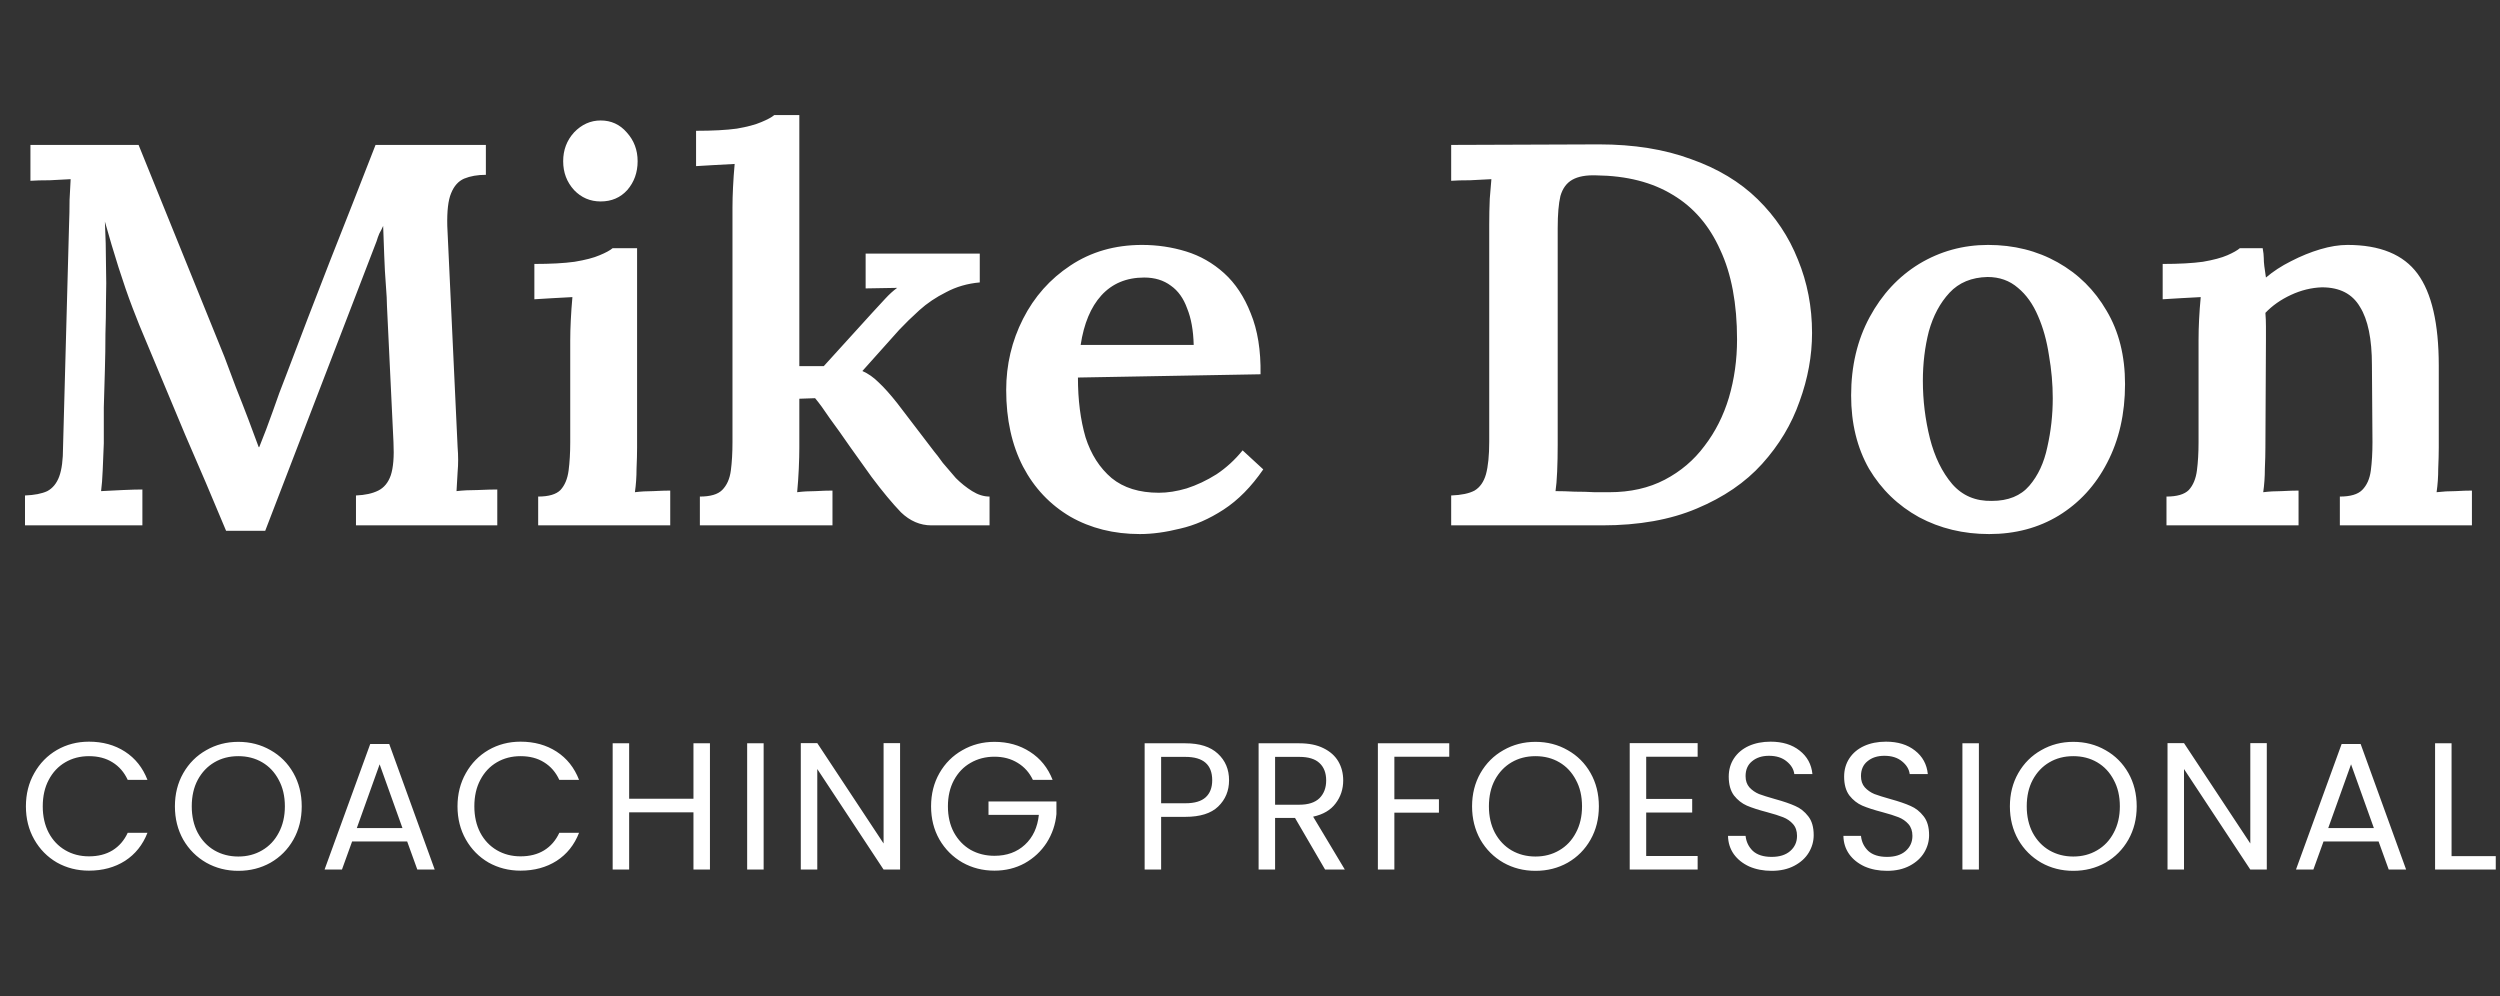 <?xml version="1.0" encoding="UTF-8"?>
<svg xmlns="http://www.w3.org/2000/svg" width="138" height="55" viewBox="0 0 138 55" fill="none">
  <rect x="0" y="0" width="138" height="55" fill="#333333" stroke="none"/>
  <path d="M12.48 29.3C11.74 27.52 10.99 25.76 10.23 24.02C9.49 22.26 8.75 20.49 8.01 18.71C7.81 18.25 7.58 17.68 7.32 17C7.06 16.32 6.8 15.57 6.54 14.75C6.28 13.93 6.03 13.09 5.79 12.23C5.83 13.05 5.85 13.83 5.85 14.57C5.87 15.29 5.87 15.99 5.85 16.67C5.85 17.21 5.84 17.8 5.82 18.44C5.82 19.08 5.81 19.74 5.79 20.42C5.77 21.1 5.75 21.79 5.73 22.49C5.73 23.17 5.73 23.83 5.73 24.47C5.71 24.97 5.69 25.46 5.67 25.94C5.65 26.42 5.62 26.81 5.58 27.11C5.94 27.09 6.34 27.07 6.78 27.05C7.24 27.03 7.6 27.02 7.86 27.02V29H1.38V27.35C1.9 27.33 2.31 27.25 2.61 27.11C2.91 26.95 3.13 26.68 3.27 26.3C3.41 25.92 3.48 25.38 3.48 24.68L3.81 12.47C3.83 11.97 3.84 11.49 3.84 11.03C3.86 10.57 3.88 10.19 3.9 9.89C3.58 9.91 3.2 9.93 2.76 9.95C2.32 9.95 1.96 9.96 1.68 9.98V8H7.65L12.39 19.7C12.59 20.22 12.8 20.78 13.02 21.38C13.26 21.98 13.49 22.57 13.71 23.15C13.93 23.73 14.12 24.24 14.28 24.68H14.31C14.57 24.04 14.82 23.38 15.06 22.7C15.3 22 15.54 21.35 15.78 20.75C16.58 18.63 17.39 16.52 18.21 14.42C19.05 12.3 19.89 10.16 20.73 8H26.82V9.65C26.36 9.65 25.96 9.72 25.62 9.86C25.3 10 25.06 10.27 24.9 10.67C24.74 11.05 24.67 11.65 24.69 12.47L25.26 24.68C25.3 25.16 25.3 25.62 25.26 26.06C25.24 26.5 25.22 26.85 25.2 27.11C25.54 27.07 25.93 27.05 26.37 27.05C26.83 27.03 27.19 27.02 27.45 27.02V29H19.65V27.35C20.15 27.33 20.56 27.24 20.88 27.08C21.2 26.92 21.43 26.64 21.57 26.24C21.71 25.82 21.76 25.21 21.72 24.41L21.36 16.88C21.36 16.62 21.34 16.24 21.3 15.74C21.26 15.24 21.23 14.7 21.21 14.12C21.19 13.54 21.17 12.99 21.15 12.47C21.09 12.61 21.02 12.75 20.94 12.89C20.88 13.03 20.83 13.17 20.79 13.31L14.64 29.3H12.48ZM29.707 27.41C30.287 27.41 30.697 27.29 30.937 27.05C31.177 26.79 31.327 26.43 31.387 25.97C31.447 25.51 31.477 24.99 31.477 24.41V18.8C31.477 18.46 31.487 18.09 31.507 17.69C31.527 17.27 31.557 16.84 31.597 16.4C31.257 16.42 30.887 16.44 30.487 16.46C30.087 16.48 29.757 16.5 29.497 16.52V14.57C30.397 14.57 31.137 14.53 31.717 14.45C32.317 14.35 32.777 14.23 33.097 14.09C33.437 13.95 33.677 13.82 33.817 13.7H35.167V24.71C35.167 25.03 35.157 25.42 35.137 25.88C35.137 26.32 35.107 26.75 35.047 27.17C35.367 27.13 35.707 27.11 36.067 27.11C36.447 27.09 36.757 27.08 36.997 27.08V29H29.707V27.41ZM33.157 11.12C32.577 11.12 32.087 10.91 31.687 10.49C31.287 10.05 31.087 9.52 31.087 8.9C31.087 8.28 31.287 7.75 31.687 7.31C32.107 6.87 32.597 6.65 33.157 6.65C33.737 6.65 34.217 6.87 34.597 7.31C34.997 7.75 35.197 8.28 35.197 8.9C35.197 9.52 35.007 10.05 34.627 10.49C34.247 10.91 33.757 11.12 33.157 11.12ZM38.633 29V27.41C39.213 27.41 39.623 27.29 39.863 27.05C40.123 26.79 40.283 26.43 40.343 25.97C40.403 25.51 40.433 24.99 40.433 24.41V11.45C40.433 11.11 40.443 10.74 40.463 10.34C40.483 9.92 40.513 9.49 40.553 9.05C40.213 9.07 39.843 9.09 39.443 9.11C39.043 9.13 38.703 9.15 38.423 9.17V7.22C39.343 7.22 40.093 7.18 40.673 7.1C41.253 7 41.703 6.88 42.023 6.74C42.363 6.6 42.603 6.47 42.743 6.35H44.123V20.21H45.473L48.143 17.27C48.423 16.97 48.663 16.71 48.863 16.49C49.083 16.25 49.303 16.05 49.523 15.89L47.783 15.92V14H54.083V15.59C53.403 15.65 52.783 15.83 52.223 16.13C51.663 16.41 51.173 16.74 50.753 17.12C50.333 17.5 49.963 17.86 49.643 18.2L47.603 20.48C47.923 20.62 48.223 20.83 48.503 21.11C48.803 21.39 49.143 21.77 49.523 22.25L51.563 24.92C51.683 25.06 51.843 25.27 52.043 25.55C52.263 25.81 52.503 26.09 52.763 26.39C53.043 26.67 53.343 26.91 53.663 27.11C53.983 27.31 54.303 27.41 54.623 27.41V29H51.413C50.793 29 50.233 28.76 49.733 28.28C49.253 27.78 48.713 27.13 48.113 26.33C47.713 25.77 47.313 25.21 46.913 24.65C46.513 24.07 46.143 23.55 45.803 23.09C45.483 22.61 45.213 22.24 44.993 21.98L44.123 22.01V24.71C44.123 25.03 44.113 25.42 44.093 25.88C44.073 26.32 44.043 26.75 44.003 27.17C44.323 27.13 44.663 27.11 45.023 27.11C45.383 27.09 45.693 27.08 45.953 27.08V29H38.633ZM62.922 29.48C61.482 29.48 60.202 29.16 59.082 28.52C57.962 27.86 57.092 26.94 56.472 25.76C55.852 24.56 55.542 23.15 55.542 21.53C55.542 20.13 55.852 18.82 56.472 17.6C57.092 16.38 57.962 15.4 59.082 14.66C60.222 13.9 61.542 13.52 63.042 13.52C63.882 13.52 64.692 13.64 65.472 13.88C66.252 14.12 66.952 14.52 67.572 15.08C68.192 15.64 68.682 16.38 69.042 17.3C69.422 18.22 69.602 19.34 69.582 20.66L59.502 20.84C59.502 22.08 59.642 23.18 59.922 24.14C60.222 25.08 60.702 25.83 61.362 26.39C62.022 26.93 62.892 27.2 63.972 27.2C64.452 27.2 64.962 27.12 65.502 26.96C66.062 26.78 66.612 26.52 67.152 26.18C67.692 25.82 68.172 25.38 68.592 24.86L69.732 25.91C69.072 26.87 68.342 27.61 67.542 28.13C66.742 28.65 65.942 29 65.142 29.18C64.342 29.38 63.602 29.48 62.922 29.48ZM59.652 19.04H65.892C65.872 18.24 65.752 17.57 65.532 17.03C65.332 16.47 65.032 16.05 64.632 15.77C64.232 15.47 63.742 15.32 63.162 15.32C62.182 15.32 61.392 15.65 60.792 16.31C60.212 16.95 59.832 17.86 59.652 19.04ZM80.105 27.35C80.665 27.33 81.095 27.24 81.395 27.08C81.695 26.9 81.905 26.6 82.025 26.18C82.145 25.74 82.205 25.14 82.205 24.38V12.41C82.205 11.91 82.215 11.43 82.235 10.97C82.275 10.51 82.305 10.15 82.325 9.89C81.985 9.91 81.595 9.93 81.155 9.95C80.715 9.95 80.365 9.96 80.105 9.98V8L88.265 7.97C90.185 7.97 91.875 8.24 93.335 8.78C94.815 9.3 96.045 10.04 97.025 11C98.005 11.96 98.745 13.07 99.245 14.33C99.765 15.59 100.025 16.94 100.025 18.38C100.025 19.64 99.795 20.9 99.335 22.16C98.895 23.42 98.205 24.57 97.265 25.61C96.345 26.63 95.145 27.45 93.665 28.07C92.205 28.69 90.465 29 88.445 29H80.105V27.35ZM85.985 24.53C85.985 25.07 85.975 25.57 85.955 26.03C85.935 26.49 85.905 26.85 85.865 27.11C86.185 27.11 86.535 27.12 86.915 27.14C87.295 27.14 87.665 27.15 88.025 27.17C88.385 27.17 88.655 27.17 88.835 27.17C89.995 27.17 91.015 26.94 91.895 26.48C92.775 26.02 93.505 25.4 94.085 24.62C94.685 23.84 95.135 22.95 95.435 21.95C95.735 20.93 95.885 19.86 95.885 18.74C95.885 16.76 95.575 15.11 94.955 13.79C94.355 12.45 93.485 11.44 92.345 10.76C91.205 10.06 89.795 9.7 88.115 9.68C87.555 9.66 87.115 9.74 86.795 9.92C86.475 10.1 86.255 10.4 86.135 10.82C86.035 11.24 85.985 11.83 85.985 12.59V24.53ZM109.802 29.48C108.382 29.48 107.092 29.17 105.932 28.55C104.772 27.91 103.852 27.02 103.172 25.88C102.512 24.72 102.182 23.37 102.182 21.83C102.182 20.21 102.522 18.77 103.202 17.51C103.882 16.25 104.792 15.27 105.932 14.57C107.092 13.87 108.362 13.52 109.742 13.52C111.162 13.52 112.442 13.84 113.582 14.48C114.722 15.12 115.622 16.01 116.282 17.15C116.962 18.29 117.302 19.64 117.302 21.2C117.302 22.84 116.972 24.29 116.312 25.55C115.672 26.79 114.782 27.76 113.642 28.46C112.522 29.14 111.242 29.48 109.802 29.48ZM109.952 27.65C110.852 27.65 111.542 27.37 112.022 26.81C112.502 26.25 112.832 25.54 113.012 24.68C113.212 23.8 113.312 22.9 113.312 21.98C113.312 21.2 113.242 20.41 113.102 19.61C112.982 18.81 112.782 18.09 112.502 17.45C112.222 16.79 111.852 16.27 111.392 15.89C110.932 15.49 110.372 15.29 109.712 15.29C108.832 15.31 108.132 15.6 107.612 16.16C107.092 16.72 106.712 17.43 106.472 18.29C106.252 19.15 106.142 20.06 106.142 21.02C106.142 22.1 106.272 23.16 106.532 24.2C106.792 25.22 107.202 26.06 107.762 26.72C108.322 27.36 109.052 27.67 109.952 27.65ZM119.59 29V27.41C120.17 27.41 120.58 27.29 120.82 27.05C121.06 26.79 121.21 26.43 121.27 25.97C121.33 25.51 121.36 24.99 121.36 24.41V18.77C121.36 18.41 121.37 18.03 121.39 17.63C121.41 17.23 121.44 16.82 121.48 16.4C121.16 16.42 120.79 16.44 120.37 16.46C119.97 16.48 119.64 16.5 119.38 16.52V14.57C120.28 14.57 121.02 14.53 121.6 14.45C122.18 14.35 122.63 14.23 122.95 14.09C123.27 13.95 123.5 13.82 123.64 13.7H124.9C124.94 13.92 124.96 14.1 124.96 14.24C124.96 14.38 124.97 14.53 124.99 14.69C125.01 14.83 125.04 15.04 125.08 15.32C125.48 14.98 125.94 14.68 126.46 14.42C127 14.14 127.54 13.92 128.08 13.76C128.62 13.6 129.12 13.52 129.58 13.52C131.38 13.52 132.67 14.05 133.45 15.11C134.23 16.17 134.62 17.86 134.62 20.18V24.71C134.62 25.03 134.61 25.42 134.59 25.88C134.59 26.32 134.56 26.75 134.5 27.17C134.84 27.13 135.19 27.11 135.55 27.11C135.91 27.09 136.21 27.08 136.45 27.08V29H129.16V27.41C129.74 27.41 130.15 27.29 130.39 27.05C130.65 26.79 130.81 26.43 130.87 25.97C130.93 25.51 130.96 24.99 130.96 24.41L130.93 20.15C130.93 18.71 130.71 17.64 130.27 16.94C129.85 16.22 129.15 15.86 128.17 15.86C127.59 15.88 127.02 16.02 126.46 16.28C125.9 16.54 125.43 16.87 125.05 17.27C125.07 17.51 125.08 17.76 125.08 18.02C125.08 18.28 125.08 18.54 125.08 18.8L125.05 24.71C125.05 25.03 125.04 25.42 125.02 25.88C125.02 26.32 124.99 26.75 124.93 27.17C125.25 27.13 125.59 27.11 125.95 27.11C126.33 27.09 126.64 27.08 126.88 27.08V29H119.59Z" fill="white"></path>
  <path d="M1.43 44.51C1.43 43.83 1.583 43.22 1.89 42.68C2.197 42.133 2.613 41.707 3.14 41.4C3.673 41.093 4.263 40.94 4.91 40.94C5.67 40.94 6.333 41.123 6.9 41.49C7.467 41.857 7.88 42.377 8.14 43.05H7.05C6.857 42.63 6.577 42.307 6.21 42.08C5.85 41.853 5.417 41.74 4.91 41.74C4.423 41.74 3.987 41.853 3.6 42.08C3.213 42.307 2.91 42.63 2.69 43.05C2.47 43.463 2.36 43.95 2.36 44.51C2.36 45.063 2.47 45.55 2.69 45.97C2.91 46.383 3.213 46.703 3.6 46.93C3.987 47.157 4.423 47.27 4.91 47.27C5.417 47.27 5.85 47.16 6.21 46.94C6.577 46.713 6.857 46.39 7.05 45.97H8.14C7.88 46.637 7.467 47.153 6.9 47.52C6.333 47.88 5.67 48.06 4.91 48.06C4.263 48.06 3.673 47.91 3.14 47.61C2.613 47.303 2.197 46.88 1.89 46.34C1.583 45.8 1.43 45.19 1.43 44.51ZM13.155 48.07C12.508 48.07 11.918 47.92 11.385 47.62C10.851 47.313 10.428 46.89 10.115 46.35C9.808 45.803 9.655 45.19 9.655 44.51C9.655 43.83 9.808 43.22 10.115 42.68C10.428 42.133 10.851 41.71 11.385 41.41C11.918 41.103 12.508 40.95 13.155 40.95C13.808 40.95 14.401 41.103 14.935 41.41C15.468 41.71 15.888 42.13 16.195 42.67C16.501 43.21 16.655 43.823 16.655 44.51C16.655 45.197 16.501 45.81 16.195 46.35C15.888 46.89 15.468 47.313 14.935 47.62C14.401 47.92 13.808 48.07 13.155 48.07ZM13.155 47.28C13.641 47.28 14.078 47.167 14.465 46.94C14.858 46.713 15.165 46.39 15.385 45.97C15.611 45.55 15.725 45.063 15.725 44.51C15.725 43.95 15.611 43.463 15.385 43.05C15.165 42.63 14.861 42.307 14.475 42.08C14.088 41.853 13.648 41.74 13.155 41.74C12.661 41.74 12.221 41.853 11.835 42.08C11.448 42.307 11.141 42.63 10.915 43.05C10.695 43.463 10.585 43.95 10.585 44.51C10.585 45.063 10.695 45.55 10.915 45.97C11.141 46.39 11.448 46.713 11.835 46.94C12.228 47.167 12.668 47.28 13.155 47.28ZM22.476 46.45H19.436L18.876 48H17.916L20.436 41.07H21.486L23.996 48H23.036L22.476 46.45ZM22.216 45.71L20.956 42.19L19.696 45.71H22.216ZM25.254 44.51C25.254 43.83 25.408 43.22 25.714 42.68C26.021 42.133 26.438 41.707 26.964 41.4C27.498 41.093 28.088 40.94 28.734 40.94C29.494 40.94 30.158 41.123 30.724 41.49C31.291 41.857 31.704 42.377 31.964 43.05H30.874C30.681 42.63 30.401 42.307 30.034 42.08C29.674 41.853 29.241 41.74 28.734 41.74C28.248 41.74 27.811 41.853 27.424 42.08C27.038 42.307 26.734 42.63 26.514 43.05C26.294 43.463 26.184 43.95 26.184 44.51C26.184 45.063 26.294 45.55 26.514 45.97C26.734 46.383 27.038 46.703 27.424 46.93C27.811 47.157 28.248 47.27 28.734 47.27C29.241 47.27 29.674 47.16 30.034 46.94C30.401 46.713 30.681 46.39 30.874 45.97H31.964C31.704 46.637 31.291 47.153 30.724 47.52C30.158 47.88 29.494 48.06 28.734 48.06C28.088 48.06 27.498 47.91 26.964 47.61C26.438 47.303 26.021 46.88 25.714 46.34C25.408 45.8 25.254 45.19 25.254 44.51ZM39.189 41.03V48H38.279V44.84H34.729V48H33.819V41.03H34.729V44.09H38.279V41.03H39.189ZM42.153 41.03V48H41.243V41.03H42.153ZM49.684 48H48.774L45.114 42.45V48H44.204V41.02H45.114L48.774 46.56V41.02H49.684V48ZM57.015 43.05C56.822 42.643 56.541 42.33 56.175 42.11C55.808 41.883 55.382 41.77 54.895 41.77C54.408 41.77 53.968 41.883 53.575 42.11C53.188 42.33 52.882 42.65 52.655 43.07C52.435 43.483 52.325 43.963 52.325 44.51C52.325 45.057 52.435 45.537 52.655 45.95C52.882 46.363 53.188 46.683 53.575 46.91C53.968 47.13 54.408 47.24 54.895 47.24C55.575 47.24 56.135 47.037 56.575 46.63C57.015 46.223 57.272 45.673 57.345 44.98H54.565V44.24H58.315V44.94C58.261 45.513 58.081 46.04 57.775 46.52C57.468 46.993 57.065 47.37 56.565 47.65C56.065 47.923 55.508 48.06 54.895 48.06C54.248 48.06 53.658 47.91 53.125 47.61C52.592 47.303 52.168 46.88 51.855 46.34C51.548 45.8 51.395 45.19 51.395 44.51C51.395 43.83 51.548 43.22 51.855 42.68C52.168 42.133 52.592 41.71 53.125 41.41C53.658 41.103 54.248 40.95 54.895 40.95C55.635 40.95 56.288 41.133 56.855 41.5C57.428 41.867 57.845 42.383 58.105 43.05H57.015ZM67.844 43.07C67.844 43.65 67.644 44.133 67.244 44.52C66.851 44.9 66.247 45.09 65.434 45.09H64.094V48H63.184V41.03H65.434C66.221 41.03 66.817 41.22 67.224 41.6C67.637 41.98 67.844 42.47 67.844 43.07ZM65.434 44.34C65.941 44.34 66.314 44.23 66.554 44.01C66.794 43.79 66.914 43.477 66.914 43.07C66.914 42.21 66.421 41.78 65.434 41.78H64.094V44.34H65.434ZM73.145 48L71.485 45.15H70.385V48H69.475V41.03H71.725C72.252 41.03 72.695 41.12 73.055 41.3C73.422 41.48 73.695 41.723 73.875 42.03C74.055 42.337 74.145 42.687 74.145 43.08C74.145 43.56 74.005 43.983 73.725 44.35C73.452 44.717 73.038 44.96 72.485 45.08L74.235 48H73.145ZM70.385 44.42H71.725C72.218 44.42 72.588 44.3 72.835 44.06C73.082 43.813 73.205 43.487 73.205 43.08C73.205 42.667 73.082 42.347 72.835 42.12C72.595 41.893 72.225 41.78 71.725 41.78H70.385V44.42ZM79.999 41.03V41.77H76.969V44.12H79.429V44.86H76.969V48H76.059V41.03H79.999ZM84.758 48.07C84.112 48.07 83.522 47.92 82.988 47.62C82.455 47.313 82.031 46.89 81.718 46.35C81.412 45.803 81.258 45.19 81.258 44.51C81.258 43.83 81.412 43.22 81.718 42.68C82.031 42.133 82.455 41.71 82.988 41.41C83.522 41.103 84.112 40.95 84.758 40.95C85.412 40.95 86.005 41.103 86.538 41.41C87.072 41.71 87.492 42.13 87.798 42.67C88.105 43.21 88.258 43.823 88.258 44.51C88.258 45.197 88.105 45.81 87.798 46.35C87.492 46.89 87.072 47.313 86.538 47.62C86.005 47.92 85.412 48.07 84.758 48.07ZM84.758 47.28C85.245 47.28 85.681 47.167 86.068 46.94C86.462 46.713 86.768 46.39 86.988 45.97C87.215 45.55 87.328 45.063 87.328 44.51C87.328 43.95 87.215 43.463 86.988 43.05C86.768 42.63 86.465 42.307 86.078 42.08C85.692 41.853 85.251 41.74 84.758 41.74C84.265 41.74 83.825 41.853 83.438 42.08C83.052 42.307 82.745 42.63 82.518 43.05C82.298 43.463 82.188 43.95 82.188 44.51C82.188 45.063 82.298 45.55 82.518 45.97C82.745 46.39 83.052 46.713 83.438 46.94C83.832 47.167 84.272 47.28 84.758 47.28ZM90.87 41.77V44.1H93.409V44.85H90.87V47.25H93.71V48H89.96V41.02H93.71V41.77H90.87ZM97.796 48.07C97.336 48.07 96.923 47.99 96.556 47.83C96.196 47.663 95.913 47.437 95.706 47.15C95.5 46.857 95.393 46.52 95.386 46.14H96.356C96.39 46.467 96.523 46.743 96.756 46.97C96.996 47.19 97.343 47.3 97.796 47.3C98.23 47.3 98.57 47.193 98.816 46.98C99.07 46.76 99.196 46.48 99.196 46.14C99.196 45.873 99.123 45.657 98.976 45.49C98.83 45.323 98.646 45.197 98.426 45.11C98.206 45.023 97.91 44.93 97.536 44.83C97.076 44.71 96.706 44.59 96.426 44.47C96.153 44.35 95.916 44.163 95.716 43.91C95.523 43.65 95.426 43.303 95.426 42.87C95.426 42.49 95.523 42.153 95.716 41.86C95.91 41.567 96.18 41.34 96.526 41.18C96.88 41.02 97.283 40.94 97.736 40.94C98.39 40.94 98.923 41.103 99.336 41.43C99.756 41.757 99.993 42.19 100.046 42.73H99.046C99.013 42.463 98.873 42.23 98.626 42.03C98.38 41.823 98.053 41.72 97.646 41.72C97.266 41.72 96.956 41.82 96.716 42.02C96.476 42.213 96.356 42.487 96.356 42.84C96.356 43.093 96.426 43.3 96.566 43.46C96.713 43.62 96.89 43.743 97.096 43.83C97.31 43.91 97.606 44.003 97.986 44.11C98.446 44.237 98.816 44.363 99.096 44.49C99.376 44.61 99.616 44.8 99.816 45.06C100.016 45.313 100.116 45.66 100.116 46.1C100.116 46.44 100.026 46.76 99.846 47.06C99.666 47.36 99.4 47.603 99.046 47.79C98.693 47.977 98.276 48.07 97.796 48.07ZM104.166 48.07C103.706 48.07 103.292 47.99 102.926 47.83C102.566 47.663 102.282 47.437 102.076 47.15C101.869 46.857 101.762 46.52 101.756 46.14H102.726C102.759 46.467 102.892 46.743 103.126 46.97C103.366 47.19 103.712 47.3 104.166 47.3C104.599 47.3 104.939 47.193 105.186 46.98C105.439 46.76 105.566 46.48 105.566 46.14C105.566 45.873 105.492 45.657 105.346 45.49C105.199 45.323 105.016 45.197 104.796 45.11C104.576 45.023 104.279 44.93 103.906 44.83C103.446 44.71 103.076 44.59 102.796 44.47C102.522 44.35 102.286 44.163 102.086 43.91C101.892 43.65 101.796 43.303 101.796 42.87C101.796 42.49 101.892 42.153 102.086 41.86C102.279 41.567 102.549 41.34 102.896 41.18C103.249 41.02 103.652 40.94 104.106 40.94C104.759 40.94 105.292 41.103 105.706 41.43C106.126 41.757 106.362 42.19 106.416 42.73H105.416C105.382 42.463 105.242 42.23 104.996 42.03C104.749 41.823 104.422 41.72 104.016 41.72C103.636 41.72 103.326 41.82 103.086 42.02C102.846 42.213 102.726 42.487 102.726 42.84C102.726 43.093 102.796 43.3 102.936 43.46C103.082 43.62 103.259 43.743 103.466 43.83C103.679 43.91 103.976 44.003 104.356 44.11C104.816 44.237 105.186 44.363 105.466 44.49C105.746 44.61 105.986 44.8 106.186 45.06C106.386 45.313 106.486 45.66 106.486 46.1C106.486 46.44 106.396 46.76 106.216 47.06C106.036 47.36 105.769 47.603 105.416 47.79C105.062 47.977 104.646 48.07 104.166 48.07ZM109.235 41.03V48H108.325V41.03H109.235ZM114.446 48.07C113.799 48.07 113.209 47.92 112.676 47.62C112.142 47.313 111.719 46.89 111.406 46.35C111.099 45.803 110.946 45.19 110.946 44.51C110.946 43.83 111.099 43.22 111.406 42.68C111.719 42.133 112.142 41.71 112.676 41.41C113.209 41.103 113.799 40.95 114.446 40.95C115.099 40.95 115.692 41.103 116.226 41.41C116.759 41.71 117.179 42.13 117.486 42.67C117.792 43.21 117.946 43.823 117.946 44.51C117.946 45.197 117.792 45.81 117.486 46.35C117.179 46.89 116.759 47.313 116.226 47.62C115.692 47.92 115.099 48.07 114.446 48.07ZM114.446 47.28C114.932 47.28 115.369 47.167 115.756 46.94C116.149 46.713 116.456 46.39 116.676 45.97C116.902 45.55 117.016 45.063 117.016 44.51C117.016 43.95 116.902 43.463 116.676 43.05C116.456 42.63 116.152 42.307 115.766 42.08C115.379 41.853 114.939 41.74 114.446 41.74C113.952 41.74 113.512 41.853 113.126 42.08C112.739 42.307 112.432 42.63 112.206 43.05C111.986 43.463 111.876 43.95 111.876 44.51C111.876 45.063 111.986 45.55 112.206 45.97C112.432 46.39 112.739 46.713 113.126 46.94C113.519 47.167 113.959 47.28 114.446 47.28ZM125.127 48H124.217L120.557 42.45V48H119.647V41.02H120.557L124.217 46.56V41.02H125.127V48ZM131.298 46.45H128.258L127.698 48H126.738L129.258 41.07H130.308L132.818 48H131.858L131.298 46.45ZM131.038 45.71L129.778 42.19L128.518 45.71H131.038ZM135.326 47.26H137.766V48H134.416V41.03H135.326V47.26Z" fill="white"></path>
</svg>
